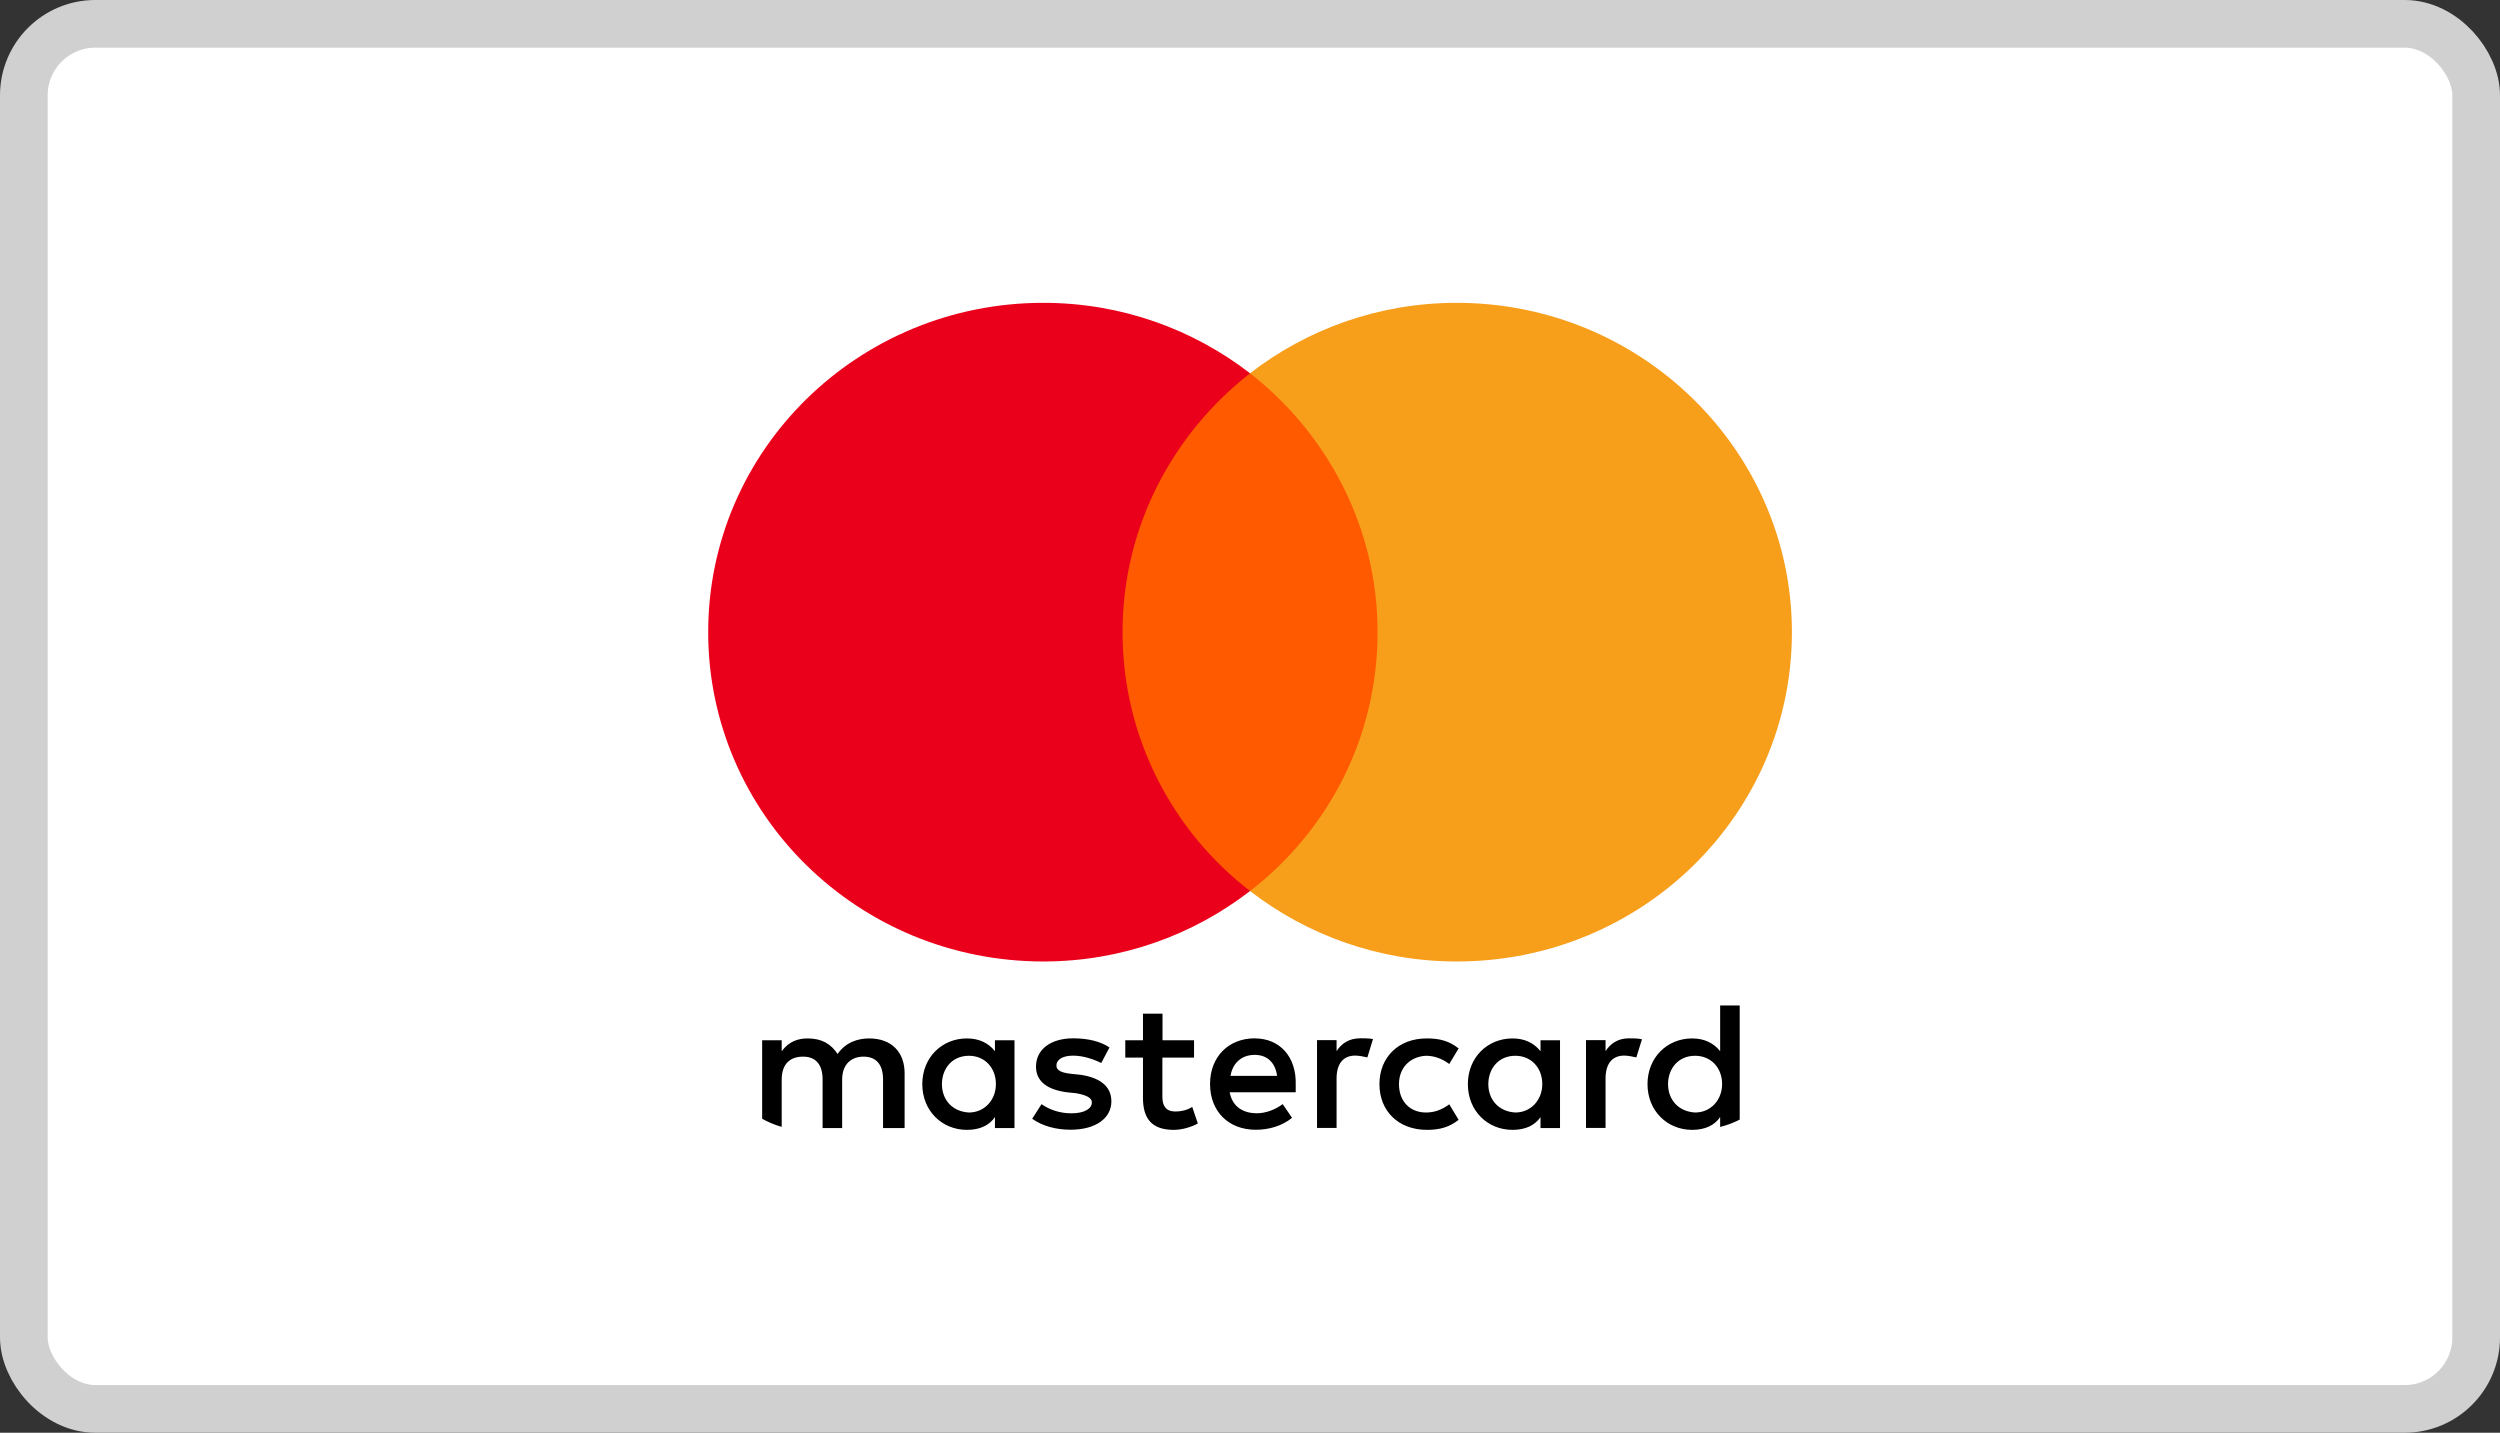 <?xml version="1.0" encoding="UTF-8"?>
<svg xmlns="http://www.w3.org/2000/svg" xmlns:xlink="http://www.w3.org/1999/xlink" id="Layer_2" data-name="Layer 2" viewBox="0 0 52.44 30.053">
  <rect x="0" y="0" width="52.44" height="30.053" fill="#333333" stroke="none"/>
  <defs>
    <style>
      .cls-1 {
        fill: none;
      }

      .cls-2 {
        fill: #eb001b;
      }

      .cls-3 {
        fill: #fff;
        stroke: #d0d0d0;
      }

      .cls-4 {
        fill: #ff5a00;
      }

      .cls-5 {
        fill: #f79e1b;
      }

      .cls-6 {
        clip-path: url(#clippath);
      }
    </style>
    <clipPath id="clippath">
      <rect class="cls-1" x="14.856" y="6.353" width="22.731" height="17.348" rx="2" ry="2"></rect>
    </clipPath>
  </defs>
  <g id="Layer_1-2" data-name="Layer 1">
    <g>
      <rect class="cls-3" x=".5" y=".5" width="51.44" height="29.053" rx="1.5" ry="1.5"></rect>
      <g class="cls-6">
        <g>
          <path d="M18.975,23.662v-1.151c0-.44-.273-.729-.742-.729-.234,0-.489.076-.664.326-.137-.21-.332-.326-.626-.326-.196,0-.391.058-.546.268v-.23h-.41v1.842h.41v-1.017c0-.326.175-.481.448-.481.273,0,.41.172.41.481v1.017h.41v-1.017c0-.326.196-.481.448-.481.273,0,.41.172.41.481v1.017h.453ZM25.049,21.82h-.664v-.557h-.41v.557h-.371v.364h.371v.845c0,.423.175.671.644.671.175,0,.371-.058.507-.134l-.118-.347c-.118.076-.255.096-.353.096-.196,0-.273-.116-.273-.306v-.825h.664v-.364h.002ZM28.525,21.78c-.234,0-.391.116-.489.268v-.23h-.41v1.842h.41v-1.037c0-.306.136-.481.391-.481.077,0,.175.02.255.038l.118-.385c-.082-.016-.198-.016-.275-.016ZM23.273,21.972c-.196-.134-.469-.192-.762-.192-.469,0-.78.23-.78.595,0,.306.234.481.644.536l.196.02c.214.038.332.096.332.192,0,.134-.157.23-.43.23-.273,0-.489-.096-.626-.192l-.196.306c.214.154.507.23.801.23.546,0,.86-.25.86-.595,0-.326-.255-.499-.644-.557l-.196-.02c-.175-.02-.312-.058-.312-.172,0-.134.137-.21.353-.21.234,0,.469.096.587.154l.173-.326ZM34.167,21.78c-.234,0-.391.116-.489.268v-.23h-.41v1.842h.41v-1.037c0-.306.137-.481.391-.481.077,0,.175.02.255.038l.118-.38c-.08-.02-.196-.02-.275-.02ZM28.935,22.741c0,.557.391.959.997.959.273,0,.469-.058.664-.21l-.196-.326c-.157.116-.312.172-.489.172-.332,0-.566-.23-.566-.595,0-.347.234-.577.566-.595.175,0,.332.058.489.172l.196-.326c-.196-.154-.391-.21-.664-.21-.605-.002-.997.402-.997.959ZM32.723,22.741v-.921h-.409v.23c-.137-.172-.332-.268-.587-.268-.528,0-.937.402-.937.959,0,.557.41.959.937.959.273,0,.469-.096.587-.268v.23h.409v-.921ZM31.219,22.741c0-.326.214-.595.566-.595.332,0,.566.25.566.595,0,.326-.234.595-.566.595-.35-.02-.566-.271-.566-.595ZM26.319,21.78c-.546,0-.937.385-.937.959,0,.577.391.959.958.959.273,0,.546-.076.762-.25l-.196-.288c-.157.116-.353.192-.546.192-.255,0-.507-.116-.566-.44h1.385v-.154c.018-.592-.334-.977-.86-.977ZM26.319,22.127c.255,0,.43.154.469.44h-.976c.039-.248.214-.44.507-.44ZM36.492,22.741v-1.65h-.41v.959c-.137-.172-.332-.268-.587-.268-.528,0-.937.402-.937.959,0,.557.41.959.937.959.273,0,.469-.096.587-.268v.23h.41v-.921ZM34.989,22.741c0-.326.214-.595.567-.595.332,0,.567.25.567.595,0,.326-.234.595-.567.595-.353-.02-.567-.271-.567-.595ZM21.28,22.741v-.921h-.41v.23c-.136-.172-.332-.268-.587-.268-.528,0-.937.402-.937.959,0,.557.41.959.937.959.273,0,.469-.096.587-.268v.23h.41v-.921ZM19.758,22.741c0-.326.214-.595.566-.595.332,0,.566.25.566.595,0,.326-.234.595-.566.595-.353-.02-.566-.271-.566-.595Z"></path>
          <path class="cls-4" d="M29.287,7.83h-6.151v10.86h6.151V7.83Z"></path>
          <path class="cls-2" d="M23.546,13.26c0-2.207,1.056-4.165,2.675-5.43-1.192-.921-2.696-1.478-4.336-1.478-3.886,0-7.03,3.09-7.03,6.908s3.144,6.908,7.03,6.908c1.64,0,3.144-.557,4.336-1.478-1.622-1.247-2.675-3.224-2.675-5.43Z"></path>
          <path class="cls-5" d="M37.587,13.26c0,3.818-3.144,6.908-7.03,6.908-1.64,0-3.144-.557-4.336-1.478,1.64-1.267,2.675-3.224,2.675-5.43s-1.056-4.165-2.675-5.43c1.19-.921,2.694-1.478,4.334-1.478,3.888,0,7.032,3.11,7.032,6.908Z"></path>
        </g>
      </g>
    </g>
  </g>
</svg>
